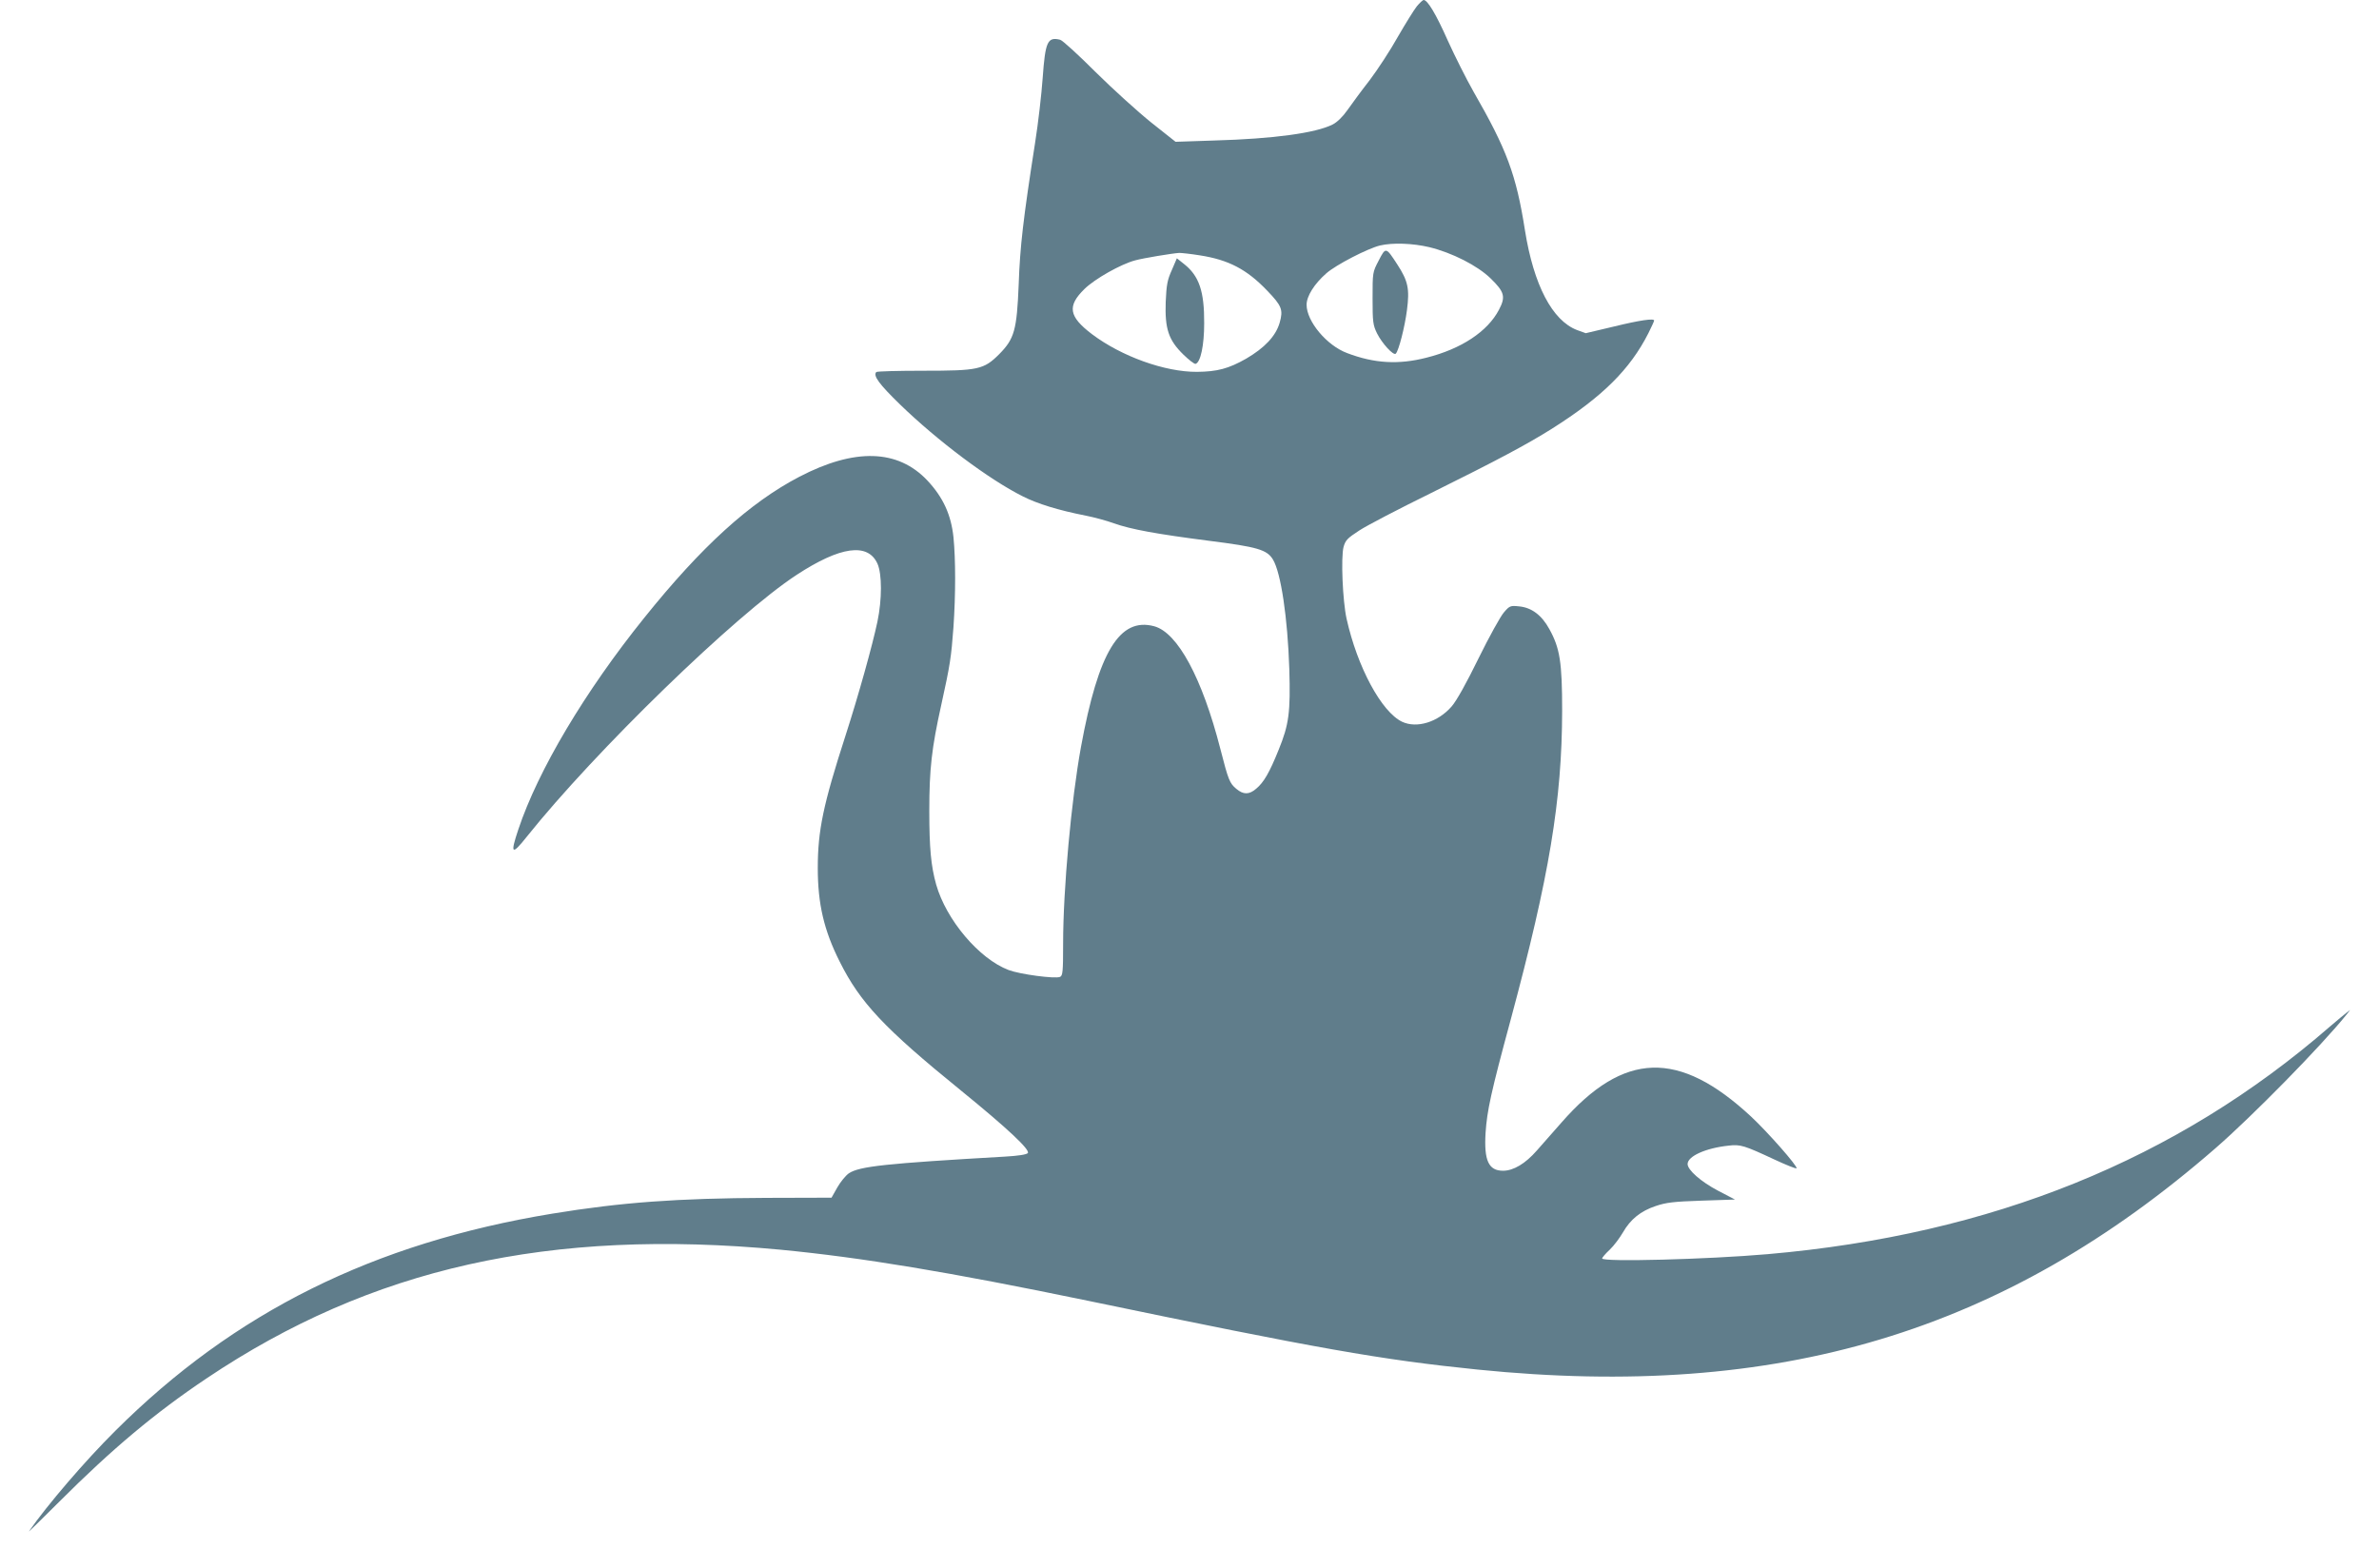 <?xml version="1.0" standalone="no"?>
<!DOCTYPE svg PUBLIC "-//W3C//DTD SVG 20010904//EN"
 "http://www.w3.org/TR/2001/REC-SVG-20010904/DTD/svg10.dtd">
<svg version="1.0" xmlns="http://www.w3.org/2000/svg"
 width="1280pt" height="844pt" viewBox="0 0 1280 844"
 preserveAspectRatio="xMidYMid meet">
<g transform="translate(0,844) scale(0.1,-0.1)"
fill="#607d8b" stroke="none">
<path d="M7623 8406 c-15 -19 -61 -93 -102 -164 -40 -72 -109 -177 -152 -234
-44 -56 -97 -129 -119 -160 -25 -36 -56 -66 -80 -78 -91 -46 -318 -77 -635
-86 l-210 -7 -130 103 c-71 57 -206 179 -299 271 -93 93 -179 172 -192 175
-68 17 -80 -10 -94 -206 -6 -85 -24 -243 -41 -350 -64 -410 -81 -557 -88 -760
-10 -247 -23 -293 -105 -376 -83 -83 -113 -89 -408 -89 -135 0 -249 -3 -253
-7 -19 -19 15 -65 127 -174 202 -196 479 -404 661 -495 79 -40 192 -75 340
-104 45 -9 112 -27 150 -41 93 -33 232 -58 511 -94 262 -33 313 -48 345 -101
43 -71 79 -313 88 -589 7 -233 -2 -299 -57 -434 -49 -122 -80 -176 -121 -210
-38 -33 -69 -33 -107 -1 -36 30 -43 47 -86 215 -98 382 -230 626 -356 660
-186 50 -300 -137 -394 -650 -52 -285 -96 -766 -96 -1058 0 -151 -2 -173 -17
-179 -28 -11 -215 14 -276 37 -159 60 -336 270 -390 460 -28 100 -37 197 -37
397 0 225 13 338 64 568 48 217 54 258 66 420 12 177 12 363 0 485 -13 120
-55 213 -140 304 -159 169 -391 176 -690 20 -266 -139 -525 -374 -834 -759
-318 -395 -571 -820 -677 -1138 -45 -134 -36 -142 45 -40 368 461 1125 1196
1453 1410 234 153 382 174 434 60 25 -56 25 -192 0 -312 -27 -128 -102 -397
-172 -614 -120 -371 -149 -511 -149 -712 0 -193 33 -335 118 -504 110 -220
238 -357 652 -693 252 -205 374 -320 360 -337 -7 -8 -52 -15 -123 -19 -643
-37 -783 -52 -840 -90 -17 -12 -45 -46 -62 -76 l-31 -55 -349 -1 c-481 -2
-782 -24 -1154 -85 -961 -158 -1710 -530 -2351 -1169 -164 -163 -365 -398
-464 -540 -6 -8 68 64 164 160 281 281 514 477 792 663 885 594 1845 809 3088
692 436 -42 902 -119 1655 -275 1241 -258 1574 -317 2095 -370 1619 -164 2830
199 3970 1191 198 172 569 550 705 719 l20 25 -20 -15 c-11 -8 -51 -42 -90
-75 -824 -716 -1819 -1119 -3025 -1224 -322 -28 -890 -43 -890 -23 0 4 18 26
41 47 23 22 54 64 71 93 40 70 95 115 176 142 56 19 96 24 247 29 l180 6 -92
48 c-91 48 -163 111 -163 143 0 42 97 86 220 99 64 8 85 1 248 -75 62 -29 115
-50 118 -47 9 9 -155 195 -245 279 -388 360 -684 351 -1019 -32 -41 -47 -101
-115 -133 -151 -62 -71 -126 -109 -182 -109 -78 0 -103 55 -94 204 8 119 28
214 136 612 207 769 275 1177 276 1659 0 262 -12 337 -69 440 -41 75 -96 116
-163 122 -46 5 -51 3 -81 -32 -18 -20 -80 -132 -137 -248 -64 -131 -119 -230
-145 -259 -73 -84 -187 -119 -266 -82 -111 53 -241 294 -299 555 -21 96 -31
330 -16 386 10 36 21 47 84 88 39 26 214 117 387 202 357 177 513 260 650 346
272 172 420 319 519 514 17 34 31 65 31 68 0 13 -77 2 -216 -32 l-152 -36 -47
17 c-133 51 -233 242 -280 536 -47 300 -98 436 -277 747 -38 67 -100 190 -138
274 -63 142 -109 219 -130 219 -5 0 -21 -15 -37 -34z m67 -1296 c123 -30 259
-99 330 -168 75 -73 82 -99 45 -169 -61 -117 -203 -211 -391 -258 -149 -38
-279 -31 -426 25 -110 41 -218 171 -218 260 0 46 41 112 106 169 52 46 223
134 289 150 68 16 176 12 265 -9z m-1235 -44 c155 -24 253 -75 363 -190 79
-82 87 -103 67 -173 -21 -72 -81 -135 -180 -193 -95 -54 -156 -70 -265 -71
-172 -1 -406 83 -565 203 -125 95 -134 151 -40 243 55 54 196 134 273 154 43
12 201 38 237 40 11 0 61 -5 110 -13z"/>
<path d="M7418 7038 c-33 -63 -33 -64 -33 -203 0 -127 2 -144 24 -189 27 -54
89 -122 101 -109 16 17 48 142 60 234 15 115 6 157 -52 246 -61 94 -62 95
-100 21z"/>
<path d="M6305 6987 c-24 -53 -29 -79 -33 -172 -5 -144 15 -205 95 -283 30
-29 59 -52 66 -50 27 9 46 101 46 218 1 172 -27 255 -108 319 l-39 31 -27 -63z"/>
</g>
</svg>
